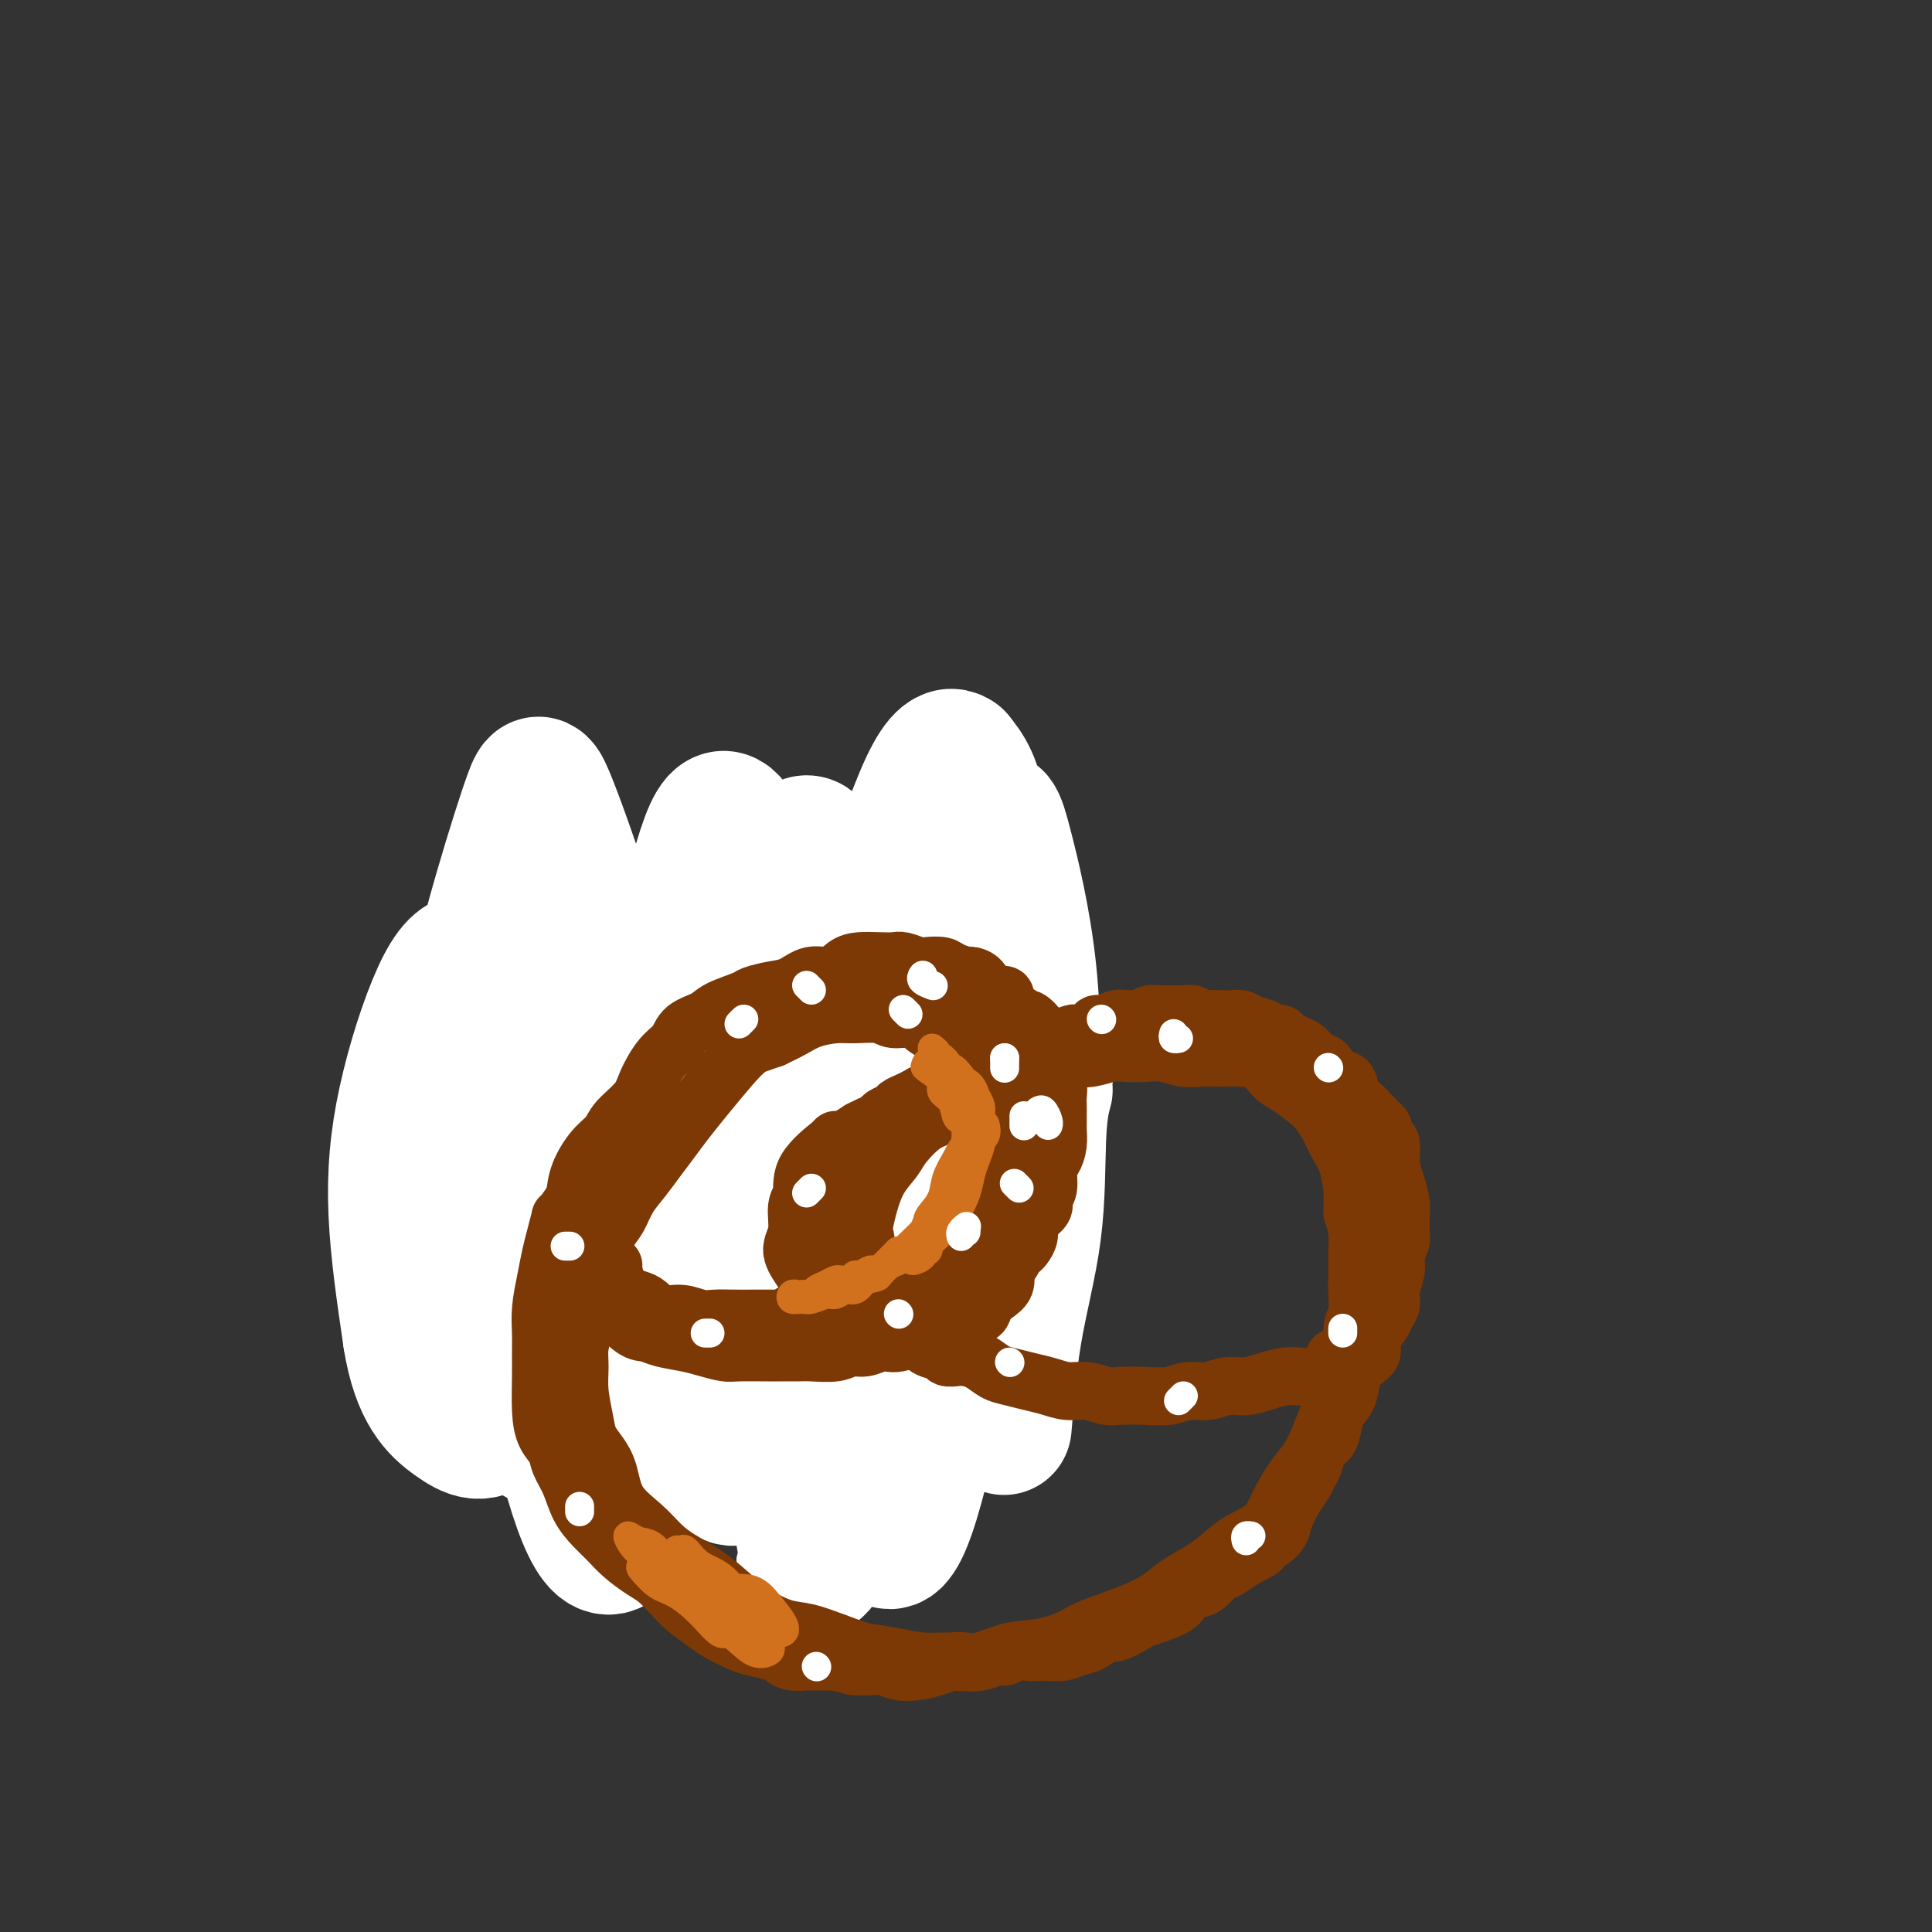 <svg viewBox='0 0 400 400' version='1.1' xmlns='http://www.w3.org/2000/svg' xmlns:xlink='http://www.w3.org/1999/xlink'><rect x="0" y="0" width="400" height="400" fill="#333333" stroke="none"/><g fill='none' stroke='#7C3805' stroke-width='6' stroke-linecap='round' stroke-linejoin='round'><path d='M88,234c-0.162,0.431 -0.323,0.863 0,1c0.323,0.137 1.132,-0.020 2,0c0.868,0.020 1.795,0.218 3,0c1.205,-0.218 2.689,-0.853 4,-1c1.311,-0.147 2.451,0.194 4,0c1.549,-0.194 3.509,-0.925 5,-1c1.491,-0.075 2.512,0.504 4,0c1.488,-0.504 3.442,-2.090 5,-3c1.558,-0.910 2.721,-1.142 4,-2c1.279,-0.858 2.675,-2.342 4,-4c1.325,-1.658 2.578,-3.489 4,-5c1.422,-1.511 3.011,-2.703 4,-4c0.989,-1.297 1.376,-2.698 2,-4c0.624,-1.302 1.486,-2.505 2,-4c0.514,-1.495 0.682,-3.283 1,-5c0.318,-1.717 0.787,-3.362 1,-5c0.213,-1.638 0.170,-3.268 0,-4c-0.170,-0.732 -0.468,-0.567 -1,-1c-0.532,-0.433 -1.297,-1.465 -2,-2c-0.703,-0.535 -1.343,-0.574 -2,-1c-0.657,-0.426 -1.330,-1.239 -2,-2c-0.670,-0.761 -1.336,-1.471 -2,-2c-0.664,-0.529 -1.325,-0.878 -2,-1c-0.675,-0.122 -1.365,-0.019 -2,0c-0.635,0.019 -1.217,-0.048 -2,0c-0.783,0.048 -1.768,0.209 -2,0c-0.232,-0.209 0.289,-0.788 0,-1c-0.289,-0.212 -1.387,-0.057 -2,0c-0.613,0.057 -0.742,0.015 -1,0c-0.258,-0.015 -0.645,-0.004 -1,0c-0.355,0.004 -0.677,0.002 -1,0'/><path d='M115,183c-1.964,-0.309 -0.372,-0.082 0,0c0.372,0.082 -0.474,0.018 -1,0c-0.526,-0.018 -0.732,0.009 -1,0c-0.268,-0.009 -0.596,-0.055 -1,0c-0.404,0.055 -0.882,0.210 -1,0c-0.118,-0.210 0.123,-0.784 0,-1c-0.123,-0.216 -0.610,-0.073 -1,0c-0.390,0.073 -0.682,0.076 -1,0c-0.318,-0.076 -0.661,-0.232 -1,0c-0.339,0.232 -0.673,0.851 -1,1c-0.327,0.149 -0.646,-0.172 -1,0c-0.354,0.172 -0.742,0.837 -1,1c-0.258,0.163 -0.388,-0.178 -1,0c-0.612,0.178 -1.708,0.874 -2,1c-0.292,0.126 0.220,-0.317 0,0c-0.220,0.317 -1.171,1.393 -2,2c-0.829,0.607 -1.536,0.745 -2,1c-0.464,0.255 -0.684,0.628 -1,1c-0.316,0.372 -0.728,0.742 -1,1c-0.272,0.258 -0.405,0.405 -1,1c-0.595,0.595 -1.651,1.638 -2,2c-0.349,0.362 0.008,0.042 0,0c-0.008,-0.042 -0.380,0.193 -1,1c-0.620,0.807 -1.487,2.187 -2,3c-0.513,0.813 -0.673,1.057 -1,2c-0.327,0.943 -0.819,2.583 -1,3c-0.181,0.417 -0.049,-0.388 0,0c0.049,0.388 0.014,1.968 0,3c-0.014,1.032 -0.007,1.516 0,2'/><path d='M88,207c-0.472,1.905 -0.652,1.669 -1,2c-0.348,0.331 -0.864,1.229 -1,2c-0.136,0.771 0.108,1.417 0,2c-0.108,0.583 -0.569,1.105 -1,2c-0.431,0.895 -0.834,2.164 -1,3c-0.166,0.836 -0.097,1.239 0,2c0.097,0.761 0.222,1.878 0,3c-0.222,1.122 -0.792,2.248 -1,3c-0.208,0.752 -0.056,1.131 0,2c0.056,0.869 0.015,2.227 0,3c-0.015,0.773 -0.004,0.962 0,2c0.004,1.038 0.001,2.925 0,4c-0.001,1.075 0.000,1.337 0,2c-0.000,0.663 -0.001,1.727 0,3c0.001,1.273 0.004,2.754 0,4c-0.004,1.246 -0.016,2.258 0,3c0.016,0.742 0.059,1.216 0,2c-0.059,0.784 -0.219,1.878 0,3c0.219,1.122 0.816,2.271 1,3c0.184,0.729 -0.046,1.038 0,2c0.046,0.962 0.367,2.578 1,4c0.633,1.422 1.577,2.649 2,4c0.423,1.351 0.325,2.826 1,4c0.675,1.174 2.123,2.049 3,3c0.877,0.951 1.182,1.980 2,3c0.818,1.020 2.147,2.030 3,3c0.853,0.970 1.228,1.898 2,3c0.772,1.102 1.939,2.378 3,4c1.061,1.622 2.016,3.591 3,5c0.984,1.409 1.995,2.260 3,3c1.005,0.740 2.002,1.370 3,2'/><path d='M110,297c3.952,5.391 1.331,1.868 1,1c-0.331,-0.868 1.629,0.919 3,2c1.371,1.081 2.152,1.457 3,2c0.848,0.543 1.762,1.255 3,2c1.238,0.745 2.798,1.524 4,2c1.202,0.476 2.045,0.648 3,1c0.955,0.352 2.023,0.883 3,1c0.977,0.117 1.862,-0.179 3,0c1.138,0.179 2.528,0.833 4,1c1.472,0.167 3.027,-0.152 4,0c0.973,0.152 1.366,0.774 2,1c0.634,0.226 1.509,0.057 3,0c1.491,-0.057 3.597,-0.000 5,0c1.403,0.000 2.104,-0.055 3,0c0.896,0.055 1.987,0.222 3,0c1.013,-0.222 1.947,-0.833 3,-1c1.053,-0.167 2.226,0.110 3,0c0.774,-0.110 1.148,-0.608 2,-1c0.852,-0.392 2.182,-0.678 3,-1c0.818,-0.322 1.122,-0.678 2,-1c0.878,-0.322 2.328,-0.608 3,-1c0.672,-0.392 0.565,-0.889 1,-1c0.435,-0.111 1.412,0.163 2,0c0.588,-0.163 0.787,-0.765 1,-1c0.213,-0.235 0.438,-0.103 1,0c0.562,0.103 1.459,0.178 2,0c0.541,-0.178 0.727,-0.607 1,-1c0.273,-0.393 0.634,-0.749 1,-1c0.366,-0.251 0.737,-0.397 1,-1c0.263,-0.603 0.417,-1.662 1,-2c0.583,-0.338 1.595,0.046 2,0c0.405,-0.046 0.202,-0.523 0,-1'/><path d='M186,297c1.277,-1.333 1.470,-1.666 2,-2c0.530,-0.334 1.398,-0.668 2,-1c0.602,-0.332 0.939,-0.663 1,-1c0.061,-0.337 -0.153,-0.681 0,-1c0.153,-0.319 0.675,-0.613 1,-1c0.325,-0.387 0.454,-0.868 1,-1c0.546,-0.132 1.509,0.085 2,0c0.491,-0.085 0.510,-0.471 1,-1c0.490,-0.529 1.451,-1.202 2,-2c0.549,-0.798 0.686,-1.720 1,-2c0.314,-0.280 0.804,0.081 1,0c0.196,-0.081 0.099,-0.606 0,-1c-0.099,-0.394 -0.199,-0.659 0,-1c0.199,-0.341 0.697,-0.759 1,-1c0.303,-0.241 0.410,-0.306 1,-1c0.590,-0.694 1.663,-2.019 2,-3c0.337,-0.981 -0.064,-1.619 0,-2c0.064,-0.381 0.591,-0.504 1,-1c0.409,-0.496 0.701,-1.365 1,-2c0.299,-0.635 0.605,-1.036 1,-2c0.395,-0.964 0.879,-2.492 1,-4c0.121,-1.508 -0.121,-2.998 0,-4c0.121,-1.002 0.606,-1.516 1,-2c0.394,-0.484 0.698,-0.937 1,-2c0.302,-1.063 0.603,-2.735 1,-4c0.397,-1.265 0.891,-2.124 1,-3c0.109,-0.876 -0.167,-1.768 0,-3c0.167,-1.232 0.777,-2.805 1,-4c0.223,-1.195 0.060,-2.014 0,-3c-0.060,-0.986 -0.017,-2.139 0,-3c0.017,-0.861 0.009,-1.431 0,-2'/><path d='M213,237c1.392,-6.717 0.373,-3.010 0,-2c-0.373,1.010 -0.100,-0.677 0,-2c0.100,-1.323 0.028,-2.282 0,-3c-0.028,-0.718 -0.011,-1.195 0,-2c0.011,-0.805 0.017,-1.940 0,-3c-0.017,-1.060 -0.056,-2.046 0,-3c0.056,-0.954 0.207,-1.876 0,-3c-0.207,-1.124 -0.773,-2.451 -1,-3c-0.227,-0.549 -0.114,-0.321 0,-1c0.114,-0.679 0.228,-2.265 0,-3c-0.228,-0.735 -0.797,-0.620 -1,-1c-0.203,-0.380 -0.039,-1.257 0,-2c0.039,-0.743 -0.046,-1.354 0,-2c0.046,-0.646 0.224,-1.326 0,-2c-0.224,-0.674 -0.849,-1.340 -1,-2c-0.151,-0.660 0.172,-1.314 0,-2c-0.172,-0.686 -0.837,-1.405 -1,-2c-0.163,-0.595 0.178,-1.068 0,-2c-0.178,-0.932 -0.873,-2.325 -1,-3c-0.127,-0.675 0.314,-0.631 0,-1c-0.314,-0.369 -1.383,-1.149 -2,-2c-0.617,-0.851 -0.780,-1.772 -1,-2c-0.220,-0.228 -0.495,0.237 -1,0c-0.505,-0.237 -1.239,-1.177 -2,-2c-0.761,-0.823 -1.550,-1.530 -2,-2c-0.450,-0.470 -0.563,-0.703 -1,-1c-0.437,-0.297 -1.200,-0.657 -2,-1c-0.800,-0.343 -1.637,-0.669 -2,-1c-0.363,-0.331 -0.252,-0.666 -1,-1c-0.748,-0.334 -2.357,-0.667 -3,-1c-0.643,-0.333 -0.322,-0.667 0,-1'/><path d='M191,179c-2.971,-2.498 -1.898,-1.244 -2,-1c-0.102,0.244 -1.378,-0.522 -2,-1c-0.622,-0.478 -0.589,-0.668 -1,-1c-0.411,-0.332 -1.264,-0.807 -2,-1c-0.736,-0.193 -1.355,-0.105 -2,0c-0.645,0.105 -1.317,0.228 -2,0c-0.683,-0.228 -1.376,-0.808 -2,-1c-0.624,-0.192 -1.179,0.004 -2,0c-0.821,-0.004 -1.910,-0.208 -3,0c-1.090,0.208 -2.183,0.829 -3,1c-0.817,0.171 -1.359,-0.109 -2,0c-0.641,0.109 -1.382,0.607 -2,1c-0.618,0.393 -1.114,0.683 -2,1c-0.886,0.317 -2.163,0.662 -3,1c-0.837,0.338 -1.234,0.668 -2,1c-0.766,0.332 -1.900,0.667 -3,1c-1.100,0.333 -2.167,0.666 -3,1c-0.833,0.334 -1.431,0.671 -2,1c-0.569,0.329 -1.110,0.652 -2,1c-0.890,0.348 -2.129,0.722 -3,1c-0.871,0.278 -1.374,0.459 -2,1c-0.626,0.541 -1.376,1.440 -2,2c-0.624,0.560 -1.122,0.779 -2,1c-0.878,0.221 -2.137,0.444 -3,1c-0.863,0.556 -1.329,1.447 -2,2c-0.671,0.553 -1.545,0.770 -2,1c-0.455,0.230 -0.489,0.473 -1,1c-0.511,0.527 -1.498,1.337 -2,2c-0.502,0.663 -0.520,1.178 -1,2c-0.480,0.822 -1.423,1.949 -2,3c-0.577,1.051 -0.789,2.025 -1,3'/></g>
<g fill='none' stroke='#FFFFFF' stroke-width='6' stroke-linecap='round' stroke-linejoin='round'><path d='M193,237c-0.426,-1.309 -0.851,-2.619 -7,10c-6.149,12.619 -18.020,39.165 -23,52c-4.980,12.835 -3.069,11.957 -3,13c0.069,1.043 -1.702,4.006 -3,7c-1.298,2.994 -2.121,6.017 -1,2c1.121,-4.017 4.188,-15.076 8,-27c3.812,-11.924 8.371,-24.715 13,-37c4.629,-12.285 9.329,-24.065 13,-32c3.671,-7.935 6.315,-12.024 8,-14c1.685,-1.976 2.413,-1.838 1,2c-1.413,3.838 -4.967,11.374 -8,21c-3.033,9.626 -5.545,21.340 -9,33c-3.455,11.660 -7.854,23.266 -11,33c-3.146,9.734 -5.041,17.595 -6,22c-0.959,4.405 -0.982,5.355 1,0c1.982,-5.355 5.969,-17.014 10,-30c4.031,-12.986 8.105,-27.299 13,-42c4.895,-14.701 10.611,-29.791 15,-39c4.389,-9.209 7.452,-12.536 9,-13c1.548,-0.464 1.580,1.934 0,8c-1.580,6.066 -4.774,15.801 -8,26c-3.226,10.199 -6.484,20.861 -9,34c-2.516,13.139 -4.290,28.754 -5,35c-0.710,6.246 -0.355,3.123 0,0'/></g>
<g fill='none' stroke='#FFFFFF' stroke-width='28' stroke-linecap='round' stroke-linejoin='round'><path d='M217,219c0.550,-1.719 1.100,-3.437 0,1c-1.100,4.437 -3.851,15.031 -5,21c-1.149,5.969 -0.696,7.314 -1,13c-0.304,5.686 -1.363,15.715 -2,23c-0.637,7.285 -0.851,11.827 -1,15c-0.149,3.173 -0.233,4.977 0,2c0.233,-2.977 0.783,-10.734 2,-18c1.217,-7.266 3.101,-14.039 4,-21c0.899,-6.961 0.814,-14.110 1,-19c0.186,-4.890 0.642,-7.522 1,-9c0.358,-1.478 0.618,-1.803 0,-1c-0.618,0.803 -2.114,2.735 -3,7c-0.886,4.265 -1.162,10.863 -2,18c-0.838,7.137 -2.239,14.812 -3,21c-0.761,6.188 -0.883,10.891 -1,14c-0.117,3.109 -0.230,4.626 0,1c0.230,-3.626 0.803,-12.395 2,-22c1.197,-9.605 3.019,-20.046 4,-31c0.981,-10.954 1.122,-22.420 0,-33c-1.122,-10.580 -3.505,-20.276 -5,-26c-1.495,-5.724 -2.100,-7.478 -4,-4c-1.900,3.478 -5.093,12.188 -8,22c-2.907,9.812 -5.526,20.725 -8,33c-2.474,12.275 -4.803,25.911 -6,39c-1.197,13.089 -1.261,25.632 -1,35c0.261,9.368 0.848,15.561 2,18c1.152,2.439 2.869,1.124 5,-5c2.131,-6.124 4.676,-17.055 7,-29c2.324,-11.945 4.427,-24.903 6,-38c1.573,-13.097 2.616,-26.334 3,-40c0.384,-13.666 0.110,-27.762 -1,-36c-1.110,-8.238 -3.055,-10.619 -5,-13'/><path d='M198,157c-1.904,-1.480 -4.165,1.320 -7,8c-2.835,6.680 -6.243,17.241 -10,28c-3.757,10.759 -7.861,21.718 -11,35c-3.139,13.282 -5.313,28.888 -6,43c-0.687,14.112 0.114,26.730 1,36c0.886,9.270 1.859,15.191 3,17c1.141,1.809 2.452,-0.494 4,-8c1.548,-7.506 3.333,-20.216 5,-32c1.667,-11.784 3.215,-22.642 4,-35c0.785,-12.358 0.805,-26.215 -1,-38c-1.805,-11.785 -5.437,-21.499 -8,-28c-2.563,-6.501 -4.059,-9.788 -6,-8c-1.941,1.788 -4.327,8.652 -7,17c-2.673,8.348 -5.633,18.182 -8,29c-2.367,10.818 -4.143,22.621 -5,35c-0.857,12.379 -0.797,25.333 0,34c0.797,8.667 2.331,13.047 4,15c1.669,1.953 3.473,1.478 5,-4c1.527,-5.478 2.777,-15.961 4,-27c1.223,-11.039 2.420,-22.635 3,-34c0.580,-11.365 0.544,-22.501 -1,-34c-1.544,-11.499 -4.595,-23.362 -7,-30c-2.405,-6.638 -4.164,-8.049 -6,-5c-1.836,3.049 -3.748,10.560 -6,19c-2.252,8.440 -4.844,17.809 -7,29c-2.156,11.191 -3.878,24.202 -5,36c-1.122,11.798 -1.646,22.382 -1,31c0.646,8.618 2.462,15.269 4,19c1.538,3.731 2.799,4.543 4,1c1.201,-3.543 2.343,-11.441 3,-20c0.657,-8.559 0.828,-17.780 1,-27'/><path d='M141,259c0.147,-11.703 -1.487,-17.460 -4,-25c-2.513,-7.540 -5.906,-16.863 -9,-23c-3.094,-6.137 -5.888,-9.088 -8,-10c-2.112,-0.912 -3.543,0.217 -5,5c-1.457,4.783 -2.939,13.221 -4,22c-1.061,8.779 -1.699,17.899 -1,29c0.699,11.101 2.737,24.183 5,35c2.263,10.817 4.752,19.371 7,24c2.248,4.629 4.256,5.334 6,3c1.744,-2.334 3.225,-7.708 4,-16c0.775,-8.292 0.846,-19.503 1,-31c0.154,-11.497 0.392,-23.280 -1,-36c-1.392,-12.720 -4.413,-26.376 -8,-39c-3.587,-12.624 -7.739,-24.217 -10,-30c-2.261,-5.783 -2.632,-5.756 -4,-2c-1.368,3.756 -3.735,11.240 -6,19c-2.265,7.760 -4.430,15.794 -6,25c-1.570,9.206 -2.546,19.582 -3,29c-0.454,9.418 -0.388,17.877 1,26c1.388,8.123 4.096,15.910 7,22c2.904,6.090 6.004,10.484 9,12c2.996,1.516 5.890,0.153 8,-4c2.110,-4.153 3.438,-11.096 4,-18c0.562,-6.904 0.359,-13.771 0,-21c-0.359,-7.229 -0.873,-14.822 -4,-23c-3.127,-8.178 -8.868,-16.943 -13,-23c-4.132,-6.057 -6.654,-9.408 -9,-10c-2.346,-0.592 -4.515,1.573 -7,7c-2.485,5.427 -5.284,14.115 -7,22c-1.716,7.885 -2.347,14.967 -2,23c0.347,8.033 1.674,17.016 3,26'/><path d='M85,277c1.766,11.176 5.682,14.617 9,17c3.318,2.383 6.038,3.708 9,0c2.962,-3.708 6.167,-12.450 8,-21c1.833,-8.550 2.295,-16.907 2,-24c-0.295,-7.093 -1.347,-12.922 -4,-17c-2.653,-4.078 -6.907,-6.406 -9,-7c-2.093,-0.594 -2.027,0.544 -2,1c0.027,0.456 0.013,0.228 0,0'/></g>
<g fill='none' stroke='#7C3805' stroke-width='12' stroke-linecap='round' stroke-linejoin='round'><path d='M164,272c0.000,0.000 0.000,0.000 0,0c0.000,0.000 0.000,0.000 0,0'/><path d='M164,272c-0.046,-0.116 -0.092,-0.231 0,0c0.092,0.231 0.323,0.809 1,1c0.677,0.191 1.800,-0.005 3,0c1.200,0.005 2.479,0.212 4,0c1.521,-0.212 3.286,-0.844 5,-1c1.714,-0.156 3.377,0.163 5,0c1.623,-0.163 3.207,-0.809 5,-2c1.793,-1.191 3.794,-2.927 5,-4c1.206,-1.073 1.618,-1.483 3,-3c1.382,-1.517 3.733,-4.140 5,-6c1.267,-1.860 1.449,-2.955 2,-4c0.551,-1.045 1.469,-2.039 2,-4c0.531,-1.961 0.673,-4.887 1,-7c0.327,-2.113 0.838,-3.412 1,-5c0.162,-1.588 -0.025,-3.465 0,-5c0.025,-1.535 0.262,-2.729 0,-4c-0.262,-1.271 -1.022,-2.619 -2,-4c-0.978,-1.381 -2.175,-2.795 -3,-4c-0.825,-1.205 -1.278,-2.203 -2,-3c-0.722,-0.797 -1.713,-1.394 -3,-2c-1.287,-0.606 -2.868,-1.220 -4,-2c-1.132,-0.780 -1.813,-1.726 -3,-2c-1.187,-0.274 -2.880,0.125 -4,0c-1.120,-0.125 -1.667,-0.774 -3,-1c-1.333,-0.226 -3.451,-0.030 -5,0c-1.549,0.030 -2.529,-0.105 -4,0c-1.471,0.105 -3.435,0.451 -5,1c-1.565,0.549 -2.733,1.300 -4,2c-1.267,0.700 -2.634,1.350 -4,2'/><path d='M160,215c-2.967,1.063 -3.886,1.221 -5,2c-1.114,0.779 -2.423,2.178 -4,4c-1.577,1.822 -3.422,4.066 -5,6c-1.578,1.934 -2.888,3.559 -4,5c-1.112,1.441 -2.027,2.697 -3,4c-0.973,1.303 -2.004,2.654 -3,4c-0.996,1.346 -1.958,2.686 -3,4c-1.042,1.314 -2.163,2.601 -3,4c-0.837,1.399 -1.390,2.908 -2,4c-0.610,1.092 -1.276,1.765 -2,3c-0.724,1.235 -1.504,3.033 -2,5c-0.496,1.967 -0.707,4.104 -1,6c-0.293,1.896 -0.668,3.551 -1,5c-0.332,1.449 -0.622,2.691 -1,4c-0.378,1.309 -0.845,2.685 -1,4c-0.155,1.315 0.003,2.567 0,4c-0.003,1.433 -0.166,3.045 0,5c0.166,1.955 0.661,4.251 1,6c0.339,1.749 0.523,2.950 1,4c0.477,1.050 1.246,1.951 2,3c0.754,1.049 1.491,2.248 2,4c0.509,1.752 0.788,4.057 2,6c1.212,1.943 3.355,3.523 5,5c1.645,1.477 2.790,2.849 4,4c1.210,1.151 2.483,2.081 4,3c1.517,0.919 3.278,1.828 5,3c1.722,1.172 3.403,2.607 5,4c1.597,1.393 3.108,2.745 5,4c1.892,1.255 4.163,2.415 6,3c1.837,0.585 3.239,0.596 5,1c1.761,0.404 3.880,1.202 6,2'/><path d='M173,340c3.702,1.337 4.456,1.681 6,2c1.544,0.319 3.877,0.614 6,1c2.123,0.386 4.036,0.861 6,1c1.964,0.139 3.979,-0.060 6,0c2.021,0.060 4.049,0.379 6,0c1.951,-0.379 3.826,-1.455 6,-2c2.174,-0.545 4.647,-0.557 7,-1c2.353,-0.443 4.585,-1.315 6,-2c1.415,-0.685 2.013,-1.184 4,-2c1.987,-0.816 5.364,-1.951 8,-3c2.636,-1.049 4.531,-2.014 6,-3c1.469,-0.986 2.511,-1.995 4,-3c1.489,-1.005 3.423,-2.007 5,-3c1.577,-0.993 2.795,-1.977 4,-3c1.205,-1.023 2.395,-2.086 4,-3c1.605,-0.914 3.623,-1.678 5,-3c1.377,-1.322 2.112,-3.202 3,-5c0.888,-1.798 1.930,-3.515 3,-5c1.070,-1.485 2.169,-2.736 3,-4c0.831,-1.264 1.393,-2.539 2,-4c0.607,-1.461 1.258,-3.108 2,-5c0.742,-1.892 1.576,-4.028 2,-6c0.424,-1.972 0.439,-3.779 1,-5c0.561,-1.221 1.667,-1.856 2,-3c0.333,-1.144 -0.107,-2.798 0,-4c0.107,-1.202 0.761,-1.952 1,-3c0.239,-1.048 0.061,-2.394 0,-4c-0.061,-1.606 -0.006,-3.472 0,-5c0.006,-1.528 -0.037,-2.719 0,-4c0.037,-1.281 0.153,-2.652 0,-4c-0.153,-1.348 -0.577,-2.674 -1,-4'/><path d='M280,251c0.035,-5.211 0.122,-4.240 0,-5c-0.122,-0.760 -0.454,-3.252 -1,-5c-0.546,-1.748 -1.308,-2.751 -2,-4c-0.692,-1.249 -1.315,-2.742 -2,-4c-0.685,-1.258 -1.431,-2.281 -2,-3c-0.569,-0.719 -0.959,-1.135 -2,-2c-1.041,-0.865 -2.732,-2.179 -4,-3c-1.268,-0.821 -2.113,-1.148 -3,-2c-0.887,-0.852 -1.815,-2.227 -3,-3c-1.185,-0.773 -2.627,-0.943 -4,-1c-1.373,-0.057 -2.677,-0.001 -4,0c-1.323,0.001 -2.665,-0.052 -4,0c-1.335,0.052 -2.663,0.209 -4,0c-1.337,-0.209 -2.682,-0.784 -4,-1c-1.318,-0.216 -2.609,-0.071 -4,0c-1.391,0.071 -2.882,0.070 -4,0c-1.118,-0.070 -1.862,-0.209 -3,0c-1.138,0.209 -2.671,0.766 -4,1c-1.329,0.234 -2.456,0.145 -4,0c-1.544,-0.145 -3.507,-0.346 -5,0c-1.493,0.346 -2.517,1.237 -4,2c-1.483,0.763 -3.424,1.396 -5,2c-1.576,0.604 -2.786,1.180 -4,2c-1.214,0.820 -2.432,1.885 -4,3c-1.568,1.115 -3.487,2.282 -5,3c-1.513,0.718 -2.618,0.989 -4,2c-1.382,1.011 -3.039,2.763 -4,4c-0.961,1.237 -1.227,1.961 -2,3c-0.773,1.039 -2.054,2.395 -3,4c-0.946,1.605 -1.556,3.459 -2,5c-0.444,1.541 -0.722,2.771 -1,4'/><path d='M179,253c-1.846,3.642 -0.460,2.747 0,3c0.460,0.253 -0.006,1.656 0,3c0.006,1.344 0.484,2.630 1,4c0.516,1.370 1.072,2.823 2,4c0.928,1.177 2.229,2.077 3,3c0.771,0.923 1.010,1.869 2,3c0.990,1.131 2.729,2.449 4,3c1.271,0.551 2.073,0.337 3,1c0.927,0.663 1.980,2.205 3,3c1.020,0.795 2.008,0.843 3,1c0.992,0.157 1.987,0.423 3,1c1.013,0.577 2.045,1.465 3,2c0.955,0.535 1.833,0.717 3,1c1.167,0.283 2.623,0.668 4,1c1.377,0.332 2.674,0.611 4,1c1.326,0.389 2.682,0.889 4,1c1.318,0.111 2.600,-0.165 4,0c1.400,0.165 2.919,0.772 4,1c1.081,0.228 1.723,0.076 3,0c1.277,-0.076 3.187,-0.077 5,0c1.813,0.077 3.527,0.232 5,0c1.473,-0.232 2.704,-0.849 4,-1c1.296,-0.151 2.657,0.166 4,0c1.343,-0.166 2.666,-0.815 4,-1c1.334,-0.185 2.677,0.095 4,0c1.323,-0.095 2.624,-0.563 4,-1c1.376,-0.437 2.827,-0.841 4,-1c1.173,-0.159 2.067,-0.074 3,0c0.933,0.074 1.905,0.135 3,0c1.095,-0.135 2.313,-0.467 3,-1c0.687,-0.533 0.844,-1.266 1,-2'/><path d='M276,282c5.511,-1.311 2.289,-1.089 1,-1c-1.289,0.089 -0.644,0.044 0,0'/><path d='M203,243c0.096,-0.782 0.193,-1.564 -1,1c-1.193,2.564 -3.674,8.472 -5,11c-1.326,2.528 -1.495,1.674 -2,2c-0.505,0.326 -1.345,1.831 -2,3c-0.655,1.169 -1.123,2.000 -2,3c-0.877,1.000 -2.162,2.167 -3,3c-0.838,0.833 -1.228,1.333 -2,2c-0.772,0.667 -1.925,1.503 -3,2c-1.075,0.497 -2.072,0.655 -3,1c-0.928,0.345 -1.785,0.877 -3,1c-1.215,0.123 -2.786,-0.163 -4,0c-1.214,0.163 -2.072,0.776 -3,1c-0.928,0.224 -1.928,0.060 -3,0c-1.072,-0.060 -2.218,-0.016 -3,0c-0.782,0.016 -1.199,0.004 -2,0c-0.801,-0.004 -1.984,0.000 -3,0c-1.016,-0.000 -1.863,-0.004 -3,0c-1.137,0.004 -2.562,0.017 -4,0c-1.438,-0.017 -2.889,-0.064 -4,0c-1.111,0.064 -1.882,0.239 -3,0c-1.118,-0.239 -2.583,-0.891 -4,-1c-1.417,-0.109 -2.785,0.325 -4,0c-1.215,-0.325 -2.277,-1.407 -3,-2c-0.723,-0.593 -1.108,-0.695 -2,-1c-0.892,-0.305 -2.292,-0.814 -3,-1c-0.708,-0.186 -0.726,-0.050 -1,-1c-0.274,-0.950 -0.805,-2.987 -1,-4c-0.195,-1.013 -0.056,-1.004 0,-1c0.056,0.004 0.028,0.002 0,0'/><path d='M126,270c1.831,2.024 3.661,4.048 5,5c1.339,0.952 2.186,0.833 3,1c0.814,0.167 1.593,0.619 3,1c1.407,0.381 3.441,0.691 5,1c1.559,0.309 2.643,0.619 4,1c1.357,0.381 2.986,0.834 4,1c1.014,0.166 1.413,0.044 3,0c1.587,-0.044 4.361,-0.011 6,0c1.639,0.011 2.143,-0.001 3,0c0.857,0.001 2.067,0.015 3,0c0.933,-0.015 1.591,-0.060 3,0c1.409,0.060 3.571,0.226 5,0c1.429,-0.226 2.125,-0.844 3,-1c0.875,-0.156 1.929,0.152 3,0c1.071,-0.152 2.160,-0.762 3,-1c0.840,-0.238 1.432,-0.102 2,0c0.568,0.102 1.111,0.172 2,0c0.889,-0.172 2.125,-0.585 3,-1c0.875,-0.415 1.390,-0.832 2,-1c0.610,-0.168 1.315,-0.086 2,0c0.685,0.086 1.348,0.177 2,0c0.652,-0.177 1.292,-0.620 2,-1c0.708,-0.380 1.484,-0.696 2,-1c0.516,-0.304 0.771,-0.595 1,-1c0.229,-0.405 0.433,-0.923 1,-1c0.567,-0.077 1.497,0.286 2,0c0.503,-0.286 0.578,-1.221 1,-2c0.422,-0.779 1.191,-1.402 2,-2c0.809,-0.598 1.660,-1.171 2,-2c0.340,-0.829 0.170,-1.915 0,-3'/><path d='M208,263c2.106,-2.485 1.870,-2.696 2,-3c0.130,-0.304 0.625,-0.700 1,-1c0.375,-0.300 0.630,-0.503 1,-1c0.370,-0.497 0.854,-1.288 1,-2c0.146,-0.712 -0.048,-1.343 0,-2c0.048,-0.657 0.338,-1.338 1,-2c0.662,-0.662 1.697,-1.303 2,-2c0.303,-0.697 -0.125,-1.449 0,-2c0.125,-0.551 0.804,-0.901 1,-2c0.196,-1.099 -0.091,-2.948 0,-4c0.091,-1.052 0.560,-1.307 1,-2c0.440,-0.693 0.850,-1.824 1,-3c0.150,-1.176 0.040,-2.397 0,-3c-0.040,-0.603 -0.010,-0.587 0,-1c0.010,-0.413 -0.001,-1.255 0,-2c0.001,-0.745 0.016,-1.394 0,-2c-0.016,-0.606 -0.061,-1.169 0,-2c0.061,-0.831 0.227,-1.928 0,-3c-0.227,-1.072 -0.849,-2.118 -1,-3c-0.151,-0.882 0.168,-1.601 0,-2c-0.168,-0.399 -0.822,-0.479 -1,-1c-0.178,-0.521 0.121,-1.484 0,-2c-0.121,-0.516 -0.661,-0.586 -1,-1c-0.339,-0.414 -0.475,-1.171 -1,-2c-0.525,-0.829 -1.437,-1.731 -2,-2c-0.563,-0.269 -0.776,0.096 -1,0c-0.224,-0.096 -0.458,-0.653 -1,-1c-0.542,-0.347 -1.393,-0.485 -2,-1c-0.607,-0.515 -0.971,-1.408 -1,-2c-0.029,-0.592 0.277,-0.883 0,-1c-0.277,-0.117 -1.139,-0.058 -2,0'/><path d='M206,206c-1.971,-1.515 -1.897,-0.801 -2,-1c-0.103,-0.199 -0.383,-1.311 -1,-2c-0.617,-0.689 -1.573,-0.955 -2,-1c-0.427,-0.045 -0.326,0.133 -1,0c-0.674,-0.133 -2.124,-0.575 -3,-1c-0.876,-0.425 -1.179,-0.832 -2,-1c-0.821,-0.168 -2.161,-0.098 -3,0c-0.839,0.098 -1.176,0.222 -2,0c-0.824,-0.222 -2.135,-0.790 -3,-1c-0.865,-0.210 -1.284,-0.062 -2,0c-0.716,0.062 -1.731,0.039 -3,0c-1.269,-0.039 -2.793,-0.095 -4,0c-1.207,0.095 -2.096,0.340 -3,1c-0.904,0.660 -1.822,1.735 -3,2c-1.178,0.265 -2.616,-0.281 -4,0c-1.384,0.281 -2.713,1.388 -4,2c-1.287,0.612 -2.531,0.731 -4,1c-1.469,0.269 -3.164,0.690 -4,1c-0.836,0.310 -0.814,0.509 -2,1c-1.186,0.491 -3.580,1.273 -5,2c-1.420,0.727 -1.865,1.398 -3,2c-1.135,0.602 -2.959,1.136 -4,2c-1.041,0.864 -1.298,2.058 -2,3c-0.702,0.942 -1.850,1.631 -3,3c-1.150,1.369 -2.303,3.418 -3,5c-0.697,1.582 -0.940,2.698 -2,4c-1.060,1.302 -2.939,2.791 -4,4c-1.061,1.209 -1.305,2.139 -2,3c-0.695,0.861 -1.841,1.655 -3,3c-1.159,1.345 -2.331,3.241 -3,5c-0.669,1.759 -0.834,3.379 -1,5'/><path d='M119,248c-3.416,5.199 -2.958,3.695 -3,4c-0.042,0.305 -0.586,2.419 -1,4c-0.414,1.581 -0.700,2.628 -1,4c-0.300,1.372 -0.616,3.071 -1,5c-0.384,1.929 -0.835,4.090 -1,6c-0.165,1.910 -0.042,3.568 0,5c0.042,1.432 0.004,2.638 0,4c-0.004,1.362 0.025,2.881 0,5c-0.025,2.119 -0.106,4.838 0,7c0.106,2.162 0.398,3.768 1,5c0.602,1.232 1.515,2.090 2,3c0.485,0.910 0.542,1.871 1,3c0.458,1.129 1.318,2.427 2,4c0.682,1.573 1.187,3.423 2,5c0.813,1.577 1.936,2.883 3,4c1.064,1.117 2.070,2.046 3,3c0.930,0.954 1.784,1.935 3,3c1.216,1.065 2.794,2.214 4,3c1.206,0.786 2.040,1.207 3,2c0.960,0.793 2.046,1.956 3,3c0.954,1.044 1.776,1.967 3,3c1.224,1.033 2.849,2.175 4,3c1.151,0.825 1.828,1.334 3,2c1.172,0.666 2.841,1.489 4,2c1.159,0.511 1.809,0.711 3,1c1.191,0.289 2.922,0.666 4,1c1.078,0.334 1.501,0.625 2,1c0.499,0.375 1.072,0.832 2,1c0.928,0.168 2.211,0.045 3,0c0.789,-0.045 1.082,-0.013 2,0c0.918,0.013 2.459,0.006 4,0'/><path d='M173,344c4.476,1.151 3.666,1.027 4,1c0.334,-0.027 1.811,0.043 3,0c1.189,-0.043 2.089,-0.197 3,0c0.911,0.197 1.833,0.746 3,1c1.167,0.254 2.581,0.213 4,0c1.419,-0.213 2.845,-0.597 4,-1c1.155,-0.403 2.039,-0.825 3,-1c0.961,-0.175 2.000,-0.103 3,0c1.000,0.103 1.962,0.238 3,0c1.038,-0.238 2.151,-0.848 3,-1c0.849,-0.152 1.434,0.155 2,0c0.566,-0.155 1.113,-0.773 2,-1c0.887,-0.227 2.113,-0.064 3,0c0.887,0.064 1.433,0.030 2,0c0.567,-0.030 1.153,-0.054 2,0c0.847,0.054 1.954,0.188 3,0c1.046,-0.188 2.031,-0.698 3,-1c0.969,-0.302 1.922,-0.396 3,-1c1.078,-0.604 2.282,-1.719 3,-2c0.718,-0.281 0.949,0.273 2,0c1.051,-0.273 2.920,-1.372 4,-2c1.080,-0.628 1.371,-0.784 2,-1c0.629,-0.216 1.596,-0.490 3,-1c1.404,-0.510 3.244,-1.254 4,-2c0.756,-0.746 0.428,-1.495 1,-2c0.572,-0.505 2.043,-0.768 3,-1c0.957,-0.232 1.401,-0.433 2,-1c0.599,-0.567 1.354,-1.499 2,-2c0.646,-0.501 1.185,-0.572 2,-1c0.815,-0.428 1.908,-1.214 3,-2'/><path d='M257,323c6.367,-3.342 3.785,-2.196 3,-2c-0.785,0.196 0.226,-0.559 1,-1c0.774,-0.441 1.310,-0.569 2,-1c0.690,-0.431 1.533,-1.165 2,-2c0.467,-0.835 0.559,-1.770 1,-3c0.441,-1.230 1.230,-2.756 2,-4c0.770,-1.244 1.519,-2.205 2,-3c0.481,-0.795 0.692,-1.423 1,-2c0.308,-0.577 0.711,-1.102 1,-2c0.289,-0.898 0.463,-2.168 1,-3c0.537,-0.832 1.439,-1.226 2,-2c0.561,-0.774 0.783,-1.926 1,-3c0.217,-1.074 0.430,-2.069 1,-3c0.570,-0.931 1.496,-1.799 2,-3c0.504,-1.201 0.587,-2.734 1,-4c0.413,-1.266 1.157,-2.265 2,-3c0.843,-0.735 1.785,-1.208 2,-2c0.215,-0.792 -0.297,-1.905 0,-3c0.297,-1.095 1.404,-2.173 2,-3c0.596,-0.827 0.680,-1.403 1,-2c0.320,-0.597 0.874,-1.213 1,-2c0.126,-0.787 -0.176,-1.743 0,-3c0.176,-1.257 0.832,-2.815 1,-4c0.168,-1.185 -0.150,-1.996 0,-3c0.150,-1.004 0.770,-2.200 1,-3c0.230,-0.800 0.072,-1.203 0,-2c-0.072,-0.797 -0.057,-1.989 0,-3c0.057,-1.011 0.156,-1.840 0,-3c-0.156,-1.160 -0.568,-2.651 -1,-4c-0.432,-1.349 -0.886,-2.555 -1,-4c-0.114,-1.445 0.110,-3.127 0,-4c-0.110,-0.873 -0.555,-0.936 -1,-1'/><path d='M287,236c-0.594,-2.596 -0.578,-2.587 -1,-3c-0.422,-0.413 -1.282,-1.247 -2,-2c-0.718,-0.753 -1.296,-1.424 -2,-2c-0.704,-0.576 -1.536,-1.057 -2,-2c-0.464,-0.943 -0.562,-2.347 -1,-3c-0.438,-0.653 -1.217,-0.556 -2,-1c-0.783,-0.444 -1.571,-1.428 -2,-2c-0.429,-0.572 -0.499,-0.731 -1,-1c-0.501,-0.269 -1.434,-0.649 -2,-1c-0.566,-0.351 -0.766,-0.672 -1,-1c-0.234,-0.328 -0.501,-0.661 -1,-1c-0.499,-0.339 -1.231,-0.682 -2,-1c-0.769,-0.318 -1.575,-0.610 -2,-1c-0.425,-0.390 -0.470,-0.879 -1,-1c-0.530,-0.121 -1.545,0.125 -2,0c-0.455,-0.125 -0.349,-0.622 -1,-1c-0.651,-0.378 -2.057,-0.637 -3,-1c-0.943,-0.363 -1.421,-0.830 -2,-1c-0.579,-0.170 -1.258,-0.045 -2,0c-0.742,0.045 -1.546,0.008 -2,0c-0.454,-0.008 -0.560,0.012 -1,0c-0.440,-0.012 -1.216,-0.056 -2,0c-0.784,0.056 -1.575,0.211 -2,0c-0.425,-0.211 -0.484,-0.788 -1,-1c-0.516,-0.212 -1.489,-0.058 -2,0c-0.511,0.058 -0.560,0.019 -1,0c-0.440,-0.019 -1.270,-0.019 -2,0c-0.730,0.019 -1.361,0.057 -2,0c-0.639,-0.057 -1.288,-0.208 -2,0c-0.712,0.208 -1.489,0.774 -2,1c-0.511,0.226 -0.755,0.113 -1,0'/><path d='M235,211c-3.450,0.017 -2.074,0.060 -2,0c0.074,-0.060 -1.154,-0.222 -2,0c-0.846,0.222 -1.310,0.829 -2,1c-0.690,0.171 -1.606,-0.094 -2,0c-0.394,0.094 -0.265,0.547 -1,1c-0.735,0.453 -2.332,0.906 -3,1c-0.668,0.094 -0.406,-0.172 -1,0c-0.594,0.172 -2.046,0.781 -3,1c-0.954,0.219 -1.412,0.048 -2,0c-0.588,-0.048 -1.307,0.028 -2,0c-0.693,-0.028 -1.359,-0.161 -2,0c-0.641,0.161 -1.256,0.617 -2,1c-0.744,0.383 -1.617,0.693 -2,1c-0.383,0.307 -0.277,0.611 -1,1c-0.723,0.389 -2.276,0.864 -3,1c-0.724,0.136 -0.618,-0.066 -1,0c-0.382,0.066 -1.252,0.399 -2,1c-0.748,0.601 -1.373,1.470 -2,2c-0.627,0.530 -1.256,0.719 -2,1c-0.744,0.281 -1.602,0.653 -2,1c-0.398,0.347 -0.334,0.670 -1,1c-0.666,0.330 -2.061,0.666 -3,1c-0.939,0.334 -1.421,0.667 -2,1c-0.579,0.333 -1.253,0.667 -2,1c-0.747,0.333 -1.565,0.667 -2,1c-0.435,0.333 -0.487,0.667 -1,1c-0.513,0.333 -1.488,0.667 -2,1c-0.512,0.333 -0.561,0.667 -1,1c-0.439,0.333 -1.268,0.667 -2,1c-0.732,0.333 -1.366,0.667 -2,1'/><path d='M178,234c-5.239,3.186 -1.837,2.150 -1,2c0.837,-0.150 -0.893,0.587 -2,1c-1.107,0.413 -1.593,0.502 -2,1c-0.407,0.498 -0.735,1.403 -1,2c-0.265,0.597 -0.467,0.884 -1,1c-0.533,0.116 -1.396,0.060 -2,1c-0.604,0.940 -0.950,2.874 -1,4c-0.050,1.126 0.197,1.442 0,2c-0.197,0.558 -0.837,1.357 -1,2c-0.163,0.643 0.152,1.131 0,2c-0.152,0.869 -0.770,2.120 -1,3c-0.230,0.880 -0.073,1.389 0,2c0.073,0.611 0.060,1.322 0,2c-0.060,0.678 -0.168,1.322 0,2c0.168,0.678 0.611,1.390 1,2c0.389,0.610 0.723,1.119 1,2c0.277,0.881 0.497,2.135 1,3c0.503,0.865 1.288,1.341 2,2c0.712,0.659 1.349,1.500 2,2c0.651,0.500 1.315,0.660 2,1c0.685,0.340 1.391,0.860 2,1c0.609,0.140 1.122,-0.102 2,0c0.878,0.102 2.122,0.547 3,1c0.878,0.453 1.389,0.913 2,1c0.611,0.087 1.323,-0.198 2,0c0.677,0.198 1.318,0.880 2,1c0.682,0.120 1.406,-0.322 2,0c0.594,0.322 1.060,1.407 2,2c0.940,0.593 2.355,0.695 3,1c0.645,0.305 0.520,0.813 1,1c0.480,0.187 1.566,0.053 2,0c0.434,-0.053 0.217,-0.027 0,0'/><path d='M206,248c1.064,-2.224 2.127,-4.447 3,-6c0.873,-1.553 1.554,-2.435 2,-3c0.446,-0.565 0.655,-0.811 1,-1c0.345,-0.189 0.825,-0.320 1,-1c0.175,-0.680 0.045,-1.907 0,-3c-0.045,-1.093 -0.004,-2.051 0,-3c0.004,-0.949 -0.029,-1.887 0,-3c0.029,-1.113 0.121,-2.400 0,-4c-0.121,-1.600 -0.455,-3.514 -1,-5c-0.545,-1.486 -1.300,-2.544 -2,-3c-0.700,-0.456 -1.343,-0.311 -2,-1c-0.657,-0.689 -1.326,-2.212 -2,-3c-0.674,-0.788 -1.353,-0.842 -2,-1c-0.647,-0.158 -1.260,-0.421 -2,-1c-0.740,-0.579 -1.605,-1.476 -2,-2c-0.395,-0.524 -0.318,-0.676 -1,-1c-0.682,-0.324 -2.123,-0.819 -3,-1c-0.877,-0.181 -1.191,-0.049 -2,0c-0.809,0.049 -2.112,0.013 -3,0c-0.888,-0.013 -1.362,-0.003 -2,0c-0.638,0.003 -1.441,0.001 -2,0c-0.559,-0.001 -0.874,-0.000 -1,0c-0.126,0.000 -0.063,0.000 0,0'/><path d='M172,237c0.545,-0.430 1.090,-0.860 0,0c-1.090,0.860 -3.814,3.009 -5,5c-1.186,1.991 -0.833,3.825 -1,5c-0.167,1.175 -0.853,1.691 -1,3c-0.147,1.309 0.245,3.409 0,5c-0.245,1.591 -1.126,2.672 -1,4c0.126,1.328 1.261,2.902 2,4c0.739,1.098 1.084,1.719 2,3c0.916,1.281 2.405,3.223 3,4c0.595,0.777 0.298,0.388 0,0'/><path d='M173,236c-2.009,2.496 -4.018,4.993 -5,7c-0.982,2.007 -0.937,3.525 -1,5c-0.063,1.475 -0.235,2.908 0,4c0.235,1.092 0.876,1.844 1,3c0.124,1.156 -0.268,2.717 0,4c0.268,1.283 1.196,2.289 2,3c0.804,0.711 1.484,1.127 2,2c0.516,0.873 0.868,2.203 1,3c0.132,0.797 0.043,1.063 0,1c-0.043,-0.063 -0.040,-0.454 0,-1c0.040,-0.546 0.116,-1.247 0,-2c-0.116,-0.753 -0.423,-1.558 -1,-2c-0.577,-0.442 -1.424,-0.523 -2,-1c-0.576,-0.477 -0.880,-1.352 -1,-2c-0.120,-0.648 -0.057,-1.069 0,-2c0.057,-0.931 0.109,-2.374 0,-3c-0.109,-0.626 -0.380,-0.437 0,-1c0.380,-0.563 1.412,-1.878 2,-3c0.588,-1.122 0.732,-2.052 1,-3c0.268,-0.948 0.659,-1.914 1,-3c0.341,-1.086 0.630,-2.292 1,-3c0.370,-0.708 0.820,-0.916 1,-1c0.180,-0.084 0.090,-0.042 0,0'/></g>
<g fill='none' stroke='#FFFFFF' stroke-width='6' stroke-linecap='round' stroke-linejoin='round'><path d='M258,319c-0.111,-0.422 -0.222,-0.844 0,-1c0.222,-0.156 0.778,-0.044 1,0c0.222,0.044 0.111,0.022 0,0'/><path d='M278,276c0.000,-0.417 0.000,-0.833 0,-1c0.000,-0.167 0.000,-0.083 0,0'/><path d='M275,221c0.000,0.000 0.100,0.100 0.1,0.1'/><path d='M243,214c-0.111,0.422 -0.222,0.844 0,1c0.222,0.156 0.778,0.044 1,0c0.222,-0.044 0.111,-0.022 0,0'/><path d='M208,219c0.000,0.833 0.000,1.667 0,2c0.000,0.333 0.000,0.167 0,0'/><path d='M168,246c-0.417,0.417 -0.833,0.833 -1,1c-0.167,0.167 -0.083,0.083 0,0'/><path d='M200,254c0.000,-0.113 0.000,-0.226 0,0c0.000,0.226 0.000,0.792 0,1c0.000,0.208 0.000,0.060 0,0c0.000,-0.060 0.000,-0.030 0,0'/><path d='M186,272c0.000,0.000 0.100,0.100 0.1,0.1'/><path d='M146,276c0.417,0.000 0.833,0.000 1,0c0.167,0.000 0.083,0.000 0,0'/><path d='M117,258c0.417,0.000 0.833,0.000 1,0c0.167,0.000 0.083,0.000 0,0'/><path d='M154,211c-0.417,0.417 -0.833,0.833 -1,1c-0.167,0.167 -0.083,0.083 0,0'/><path d='M191,202c0.060,-0.083 0.119,-0.167 0,0c-0.119,0.167 -0.417,0.583 0,1c0.417,0.417 1.548,0.833 2,1c0.452,0.167 0.226,0.083 0,0'/><path d='M188,210c-0.417,-0.417 -0.833,-0.833 -1,-1c-0.167,-0.167 -0.083,-0.083 0,0'/><path d='M167,204c0.417,0.417 0.833,0.833 1,1c0.167,0.167 0.083,0.083 0,0'/><path d='M120,312c0.000,-0.111 0.000,-0.222 0,0c0.000,0.222 0.000,0.778 0,1c0.000,0.222 0.000,0.111 0,0'/><path d='M169,345c0.000,0.000 0.100,0.100 0.1,0.1'/></g>
<g fill='none' stroke='#D2711D' stroke-width='6' stroke-linecap='round' stroke-linejoin='round'><path d='M141,329c0.155,-0.262 0.309,-0.524 1,0c0.691,0.524 1.918,1.835 3,3c1.082,1.165 2.019,2.184 3,3c0.981,0.816 2.005,1.430 3,2c0.995,0.570 1.961,1.095 2,1c0.039,-0.095 -0.847,-0.809 -2,-2c-1.153,-1.191 -2.572,-2.857 -4,-4c-1.428,-1.143 -2.866,-1.761 -4,-3c-1.134,-1.239 -1.964,-3.099 -3,-4c-1.036,-0.901 -2.279,-0.841 -3,-1c-0.721,-0.159 -0.920,-0.535 -1,-1c-0.080,-0.465 -0.040,-1.018 0,-1c0.040,0.018 0.082,0.608 0,1c-0.082,0.392 -0.286,0.587 0,1c0.286,0.413 1.062,1.045 2,2c0.938,0.955 2.039,2.234 3,3c0.961,0.766 1.781,1.021 3,2c1.219,0.979 2.837,2.683 4,4c1.163,1.317 1.872,2.247 3,3c1.128,0.753 2.674,1.330 3,1c0.326,-0.330 -0.568,-1.568 -2,-3c-1.432,-1.432 -3.403,-3.057 -5,-5c-1.597,-1.943 -2.820,-4.203 -5,-6c-2.180,-1.797 -5.316,-3.131 -7,-4c-1.684,-0.869 -1.915,-1.272 -2,-1c-0.085,0.272 -0.024,1.221 0,2c0.024,0.779 0.012,1.390 0,2'/><path d='M133,324c-0.444,0.528 -0.554,0.349 0,1c0.554,0.651 1.773,2.131 3,3c1.227,0.869 2.462,1.125 4,2c1.538,0.875 3.379,2.367 5,4c1.621,1.633 3.021,3.407 4,4c0.979,0.593 1.536,0.005 2,0c0.464,-0.005 0.833,0.572 1,0c0.167,-0.572 0.131,-2.293 -1,-4c-1.131,-1.707 -3.356,-3.398 -5,-5c-1.644,-1.602 -2.708,-3.114 -4,-4c-1.292,-0.886 -2.813,-1.145 -4,-2c-1.187,-0.855 -2.040,-2.305 -3,-3c-0.960,-0.695 -2.026,-0.635 -3,-1c-0.974,-0.365 -1.857,-1.156 -2,-1c-0.143,0.156 0.453,1.258 1,2c0.547,0.742 1.045,1.124 2,2c0.955,0.876 2.368,2.246 4,4c1.632,1.754 3.484,3.892 6,6c2.516,2.108 5.696,4.184 8,6c2.304,1.816 3.731,3.370 5,4c1.269,0.630 2.380,0.336 3,0c0.620,-0.336 0.748,-0.714 0,-2c-0.748,-1.286 -2.371,-3.479 -4,-6c-1.629,-2.521 -3.263,-5.371 -5,-7c-1.737,-1.629 -3.577,-2.038 -5,-3c-1.423,-0.962 -2.429,-2.478 -3,-3c-0.571,-0.522 -0.705,-0.052 -1,0c-0.295,0.052 -0.749,-0.316 -1,0c-0.251,0.316 -0.298,1.316 0,2c0.298,0.684 0.942,1.053 2,2c1.058,0.947 2.529,2.474 4,4'/><path d='M146,329c2.483,2.397 5.690,5.391 8,7c2.310,1.609 3.723,1.835 5,2c1.277,0.165 2.417,0.270 3,0c0.583,-0.270 0.609,-0.913 0,-2c-0.609,-1.087 -1.853,-2.616 -3,-4c-1.147,-1.384 -2.198,-2.623 -4,-3c-1.802,-0.377 -4.356,0.106 -6,0c-1.644,-0.106 -2.379,-0.802 -3,0c-0.621,0.802 -1.129,3.100 0,5c1.129,1.900 3.894,3.400 5,4c1.106,0.600 0.553,0.300 0,0'/><path d='M186,261c-0.022,-0.422 -0.043,-0.844 1,-2c1.043,-1.156 3.152,-3.047 4,-4c0.848,-0.953 0.436,-0.969 1,-2c0.564,-1.031 2.105,-3.078 3,-5c0.895,-1.922 1.144,-3.719 2,-5c0.856,-1.281 2.320,-2.046 3,-3c0.680,-0.954 0.574,-2.098 1,-3c0.426,-0.902 1.382,-1.564 2,-2c0.618,-0.436 0.899,-0.647 1,-1c0.101,-0.353 0.021,-0.850 0,-1c-0.021,-0.150 0.015,0.045 0,0c-0.015,-0.045 -0.083,-0.330 0,0c0.083,0.330 0.318,1.274 0,2c-0.318,0.726 -1.187,1.232 -2,2c-0.813,0.768 -1.568,1.796 -2,3c-0.432,1.204 -0.540,2.584 -1,4c-0.460,1.416 -1.272,2.868 -2,4c-0.728,1.132 -1.373,1.945 -2,3c-0.627,1.055 -1.236,2.351 -2,3c-0.764,0.649 -1.683,0.651 -2,1c-0.317,0.349 -0.030,1.044 0,1c0.030,-0.044 -0.195,-0.829 0,-1c0.195,-0.171 0.811,0.272 1,0c0.189,-0.272 -0.049,-1.258 0,-2c0.049,-0.742 0.384,-1.240 1,-2c0.616,-0.760 1.512,-1.781 2,-3c0.488,-1.219 0.568,-2.634 1,-4c0.432,-1.366 1.216,-2.683 2,-4'/><path d='M198,240c1.435,-2.976 1.523,-2.417 2,-3c0.477,-0.583 1.344,-2.310 2,-3c0.656,-0.690 1.101,-0.344 1,0c-0.101,0.344 -0.749,0.688 -1,1c-0.251,0.312 -0.106,0.594 0,1c0.106,0.406 0.172,0.936 0,1c-0.172,0.064 -0.582,-0.339 -1,0c-0.418,0.339 -0.844,1.420 -1,2c-0.156,0.580 -0.042,0.657 0,1c0.042,0.343 0.011,0.950 0,1c-0.011,0.050 -0.003,-0.458 0,-1c0.003,-0.542 0.002,-1.119 0,-2c-0.002,-0.881 -0.003,-2.066 0,-3c0.003,-0.934 0.012,-1.615 0,-2c-0.012,-0.385 -0.045,-0.473 0,-1c0.045,-0.527 0.170,-1.493 0,-2c-0.170,-0.507 -0.633,-0.555 -1,-1c-0.367,-0.445 -0.637,-1.289 -1,-2c-0.363,-0.711 -0.819,-1.291 -1,-2c-0.181,-0.709 -0.087,-1.549 0,-2c0.087,-0.451 0.167,-0.513 0,-1c-0.167,-0.487 -0.581,-1.397 -1,-2c-0.419,-0.603 -0.841,-0.898 -1,-1c-0.159,-0.102 -0.054,-0.011 0,0c0.054,0.011 0.056,-0.059 0,0c-0.056,0.059 -0.169,0.247 0,1c0.169,0.753 0.620,2.072 1,3c0.380,0.928 0.690,1.464 1,2'/><path d='M197,225c0.719,1.494 1.518,2.229 2,3c0.482,0.771 0.648,1.579 1,2c0.352,0.421 0.889,0.457 1,1c0.111,0.543 -0.203,1.594 0,2c0.203,0.406 0.923,0.166 1,0c0.077,-0.166 -0.489,-0.257 -1,-1c-0.511,-0.743 -0.966,-2.139 -1,-3c-0.034,-0.861 0.355,-1.186 0,-2c-0.355,-0.814 -1.453,-2.115 -2,-3c-0.547,-0.885 -0.544,-1.352 -1,-2c-0.456,-0.648 -1.373,-1.478 -2,-2c-0.627,-0.522 -0.965,-0.738 -1,-1c-0.035,-0.262 0.232,-0.572 0,-1c-0.232,-0.428 -0.963,-0.975 -1,-1c-0.037,-0.025 0.620,0.473 1,1c0.380,0.527 0.484,1.083 1,2c0.516,0.917 1.445,2.194 2,3c0.555,0.806 0.737,1.141 1,2c0.263,0.859 0.606,2.242 1,3c0.394,0.758 0.839,0.891 1,1c0.161,0.109 0.039,0.195 0,0c-0.039,-0.195 0.007,-0.672 0,-1c-0.007,-0.328 -0.067,-0.508 0,-1c0.067,-0.492 0.259,-1.295 0,-2c-0.259,-0.705 -0.970,-1.310 -2,-2c-1.030,-0.690 -2.379,-1.463 -3,-2c-0.621,-0.537 -0.513,-0.837 -1,-1c-0.487,-0.163 -1.568,-0.189 -2,0c-0.432,0.189 -0.216,0.595 0,1'/><path d='M192,221c-1.140,-0.487 0.009,0.297 1,1c0.991,0.703 1.823,1.326 2,2c0.177,0.674 -0.302,1.400 0,2c0.302,0.600 1.387,1.075 2,2c0.613,0.925 0.756,2.300 1,3c0.244,0.700 0.588,0.726 1,1c0.412,0.274 0.891,0.798 1,1c0.109,0.202 -0.153,0.083 0,0c0.153,-0.083 0.721,-0.130 1,0c0.279,0.130 0.271,0.438 0,1c-0.271,0.562 -0.804,1.377 -1,2c-0.196,0.623 -0.055,1.055 0,2c0.055,0.945 0.026,2.403 0,3c-0.026,0.597 -0.047,0.334 0,1c0.047,0.666 0.162,2.262 0,3c-0.162,0.738 -0.602,0.617 -1,1c-0.398,0.383 -0.755,1.268 -1,2c-0.245,0.732 -0.380,1.310 -1,2c-0.620,0.690 -1.725,1.490 -2,2c-0.275,0.510 0.281,0.728 0,1c-0.281,0.272 -1.399,0.598 -2,1c-0.601,0.402 -0.685,0.881 -1,1c-0.315,0.119 -0.862,-0.122 -1,0c-0.138,0.122 0.131,0.607 0,1c-0.131,0.393 -0.662,0.694 -1,1c-0.338,0.306 -0.482,0.618 -1,1c-0.518,0.382 -1.409,0.834 -2,1c-0.591,0.166 -0.883,0.048 -1,0c-0.117,-0.048 -0.058,-0.024 0,0'/><path d='M186,259c-2.343,2.343 -1.201,1.202 -1,1c0.201,-0.202 -0.538,0.535 -1,1c-0.462,0.465 -0.648,0.660 -1,1c-0.352,0.340 -0.871,0.827 -1,1c-0.129,0.173 0.133,0.031 0,0c-0.133,-0.031 -0.662,0.048 -1,0c-0.338,-0.048 -0.485,-0.223 -1,0c-0.515,0.223 -1.399,0.845 -2,1c-0.601,0.155 -0.920,-0.155 -1,0c-0.080,0.155 0.078,0.777 0,1c-0.078,0.223 -0.392,0.049 -1,0c-0.608,-0.049 -1.511,0.029 -2,0c-0.489,-0.029 -0.565,-0.165 -1,0c-0.435,0.165 -1.230,0.633 -2,1c-0.770,0.367 -1.516,0.635 -2,1c-0.484,0.365 -0.707,0.829 -1,1c-0.293,0.171 -0.654,0.050 -1,0c-0.346,-0.050 -0.675,-0.028 -1,0c-0.325,0.028 -0.646,0.061 -1,0c-0.354,-0.061 -0.740,-0.217 -1,0c-0.260,0.217 -0.393,0.805 0,1c0.393,0.195 1.313,-0.005 2,0c0.687,0.005 1.143,0.213 2,0c0.857,-0.213 2.116,-0.847 3,-1c0.884,-0.153 1.391,0.176 2,0c0.609,-0.176 1.318,-0.855 2,-1c0.682,-0.145 1.338,0.244 2,0c0.662,-0.244 1.331,-1.122 2,-2'/><path d='M179,265c2.754,-0.582 2.640,-0.538 3,-1c0.360,-0.462 1.195,-1.430 2,-2c0.805,-0.570 1.579,-0.741 2,-1c0.421,-0.259 0.490,-0.606 1,-1c0.510,-0.394 1.461,-0.837 2,-1c0.539,-0.163 0.667,-0.047 1,0c0.333,0.047 0.870,0.026 1,0c0.130,-0.026 -0.146,-0.055 0,0c0.146,0.055 0.716,0.196 1,0c0.284,-0.196 0.283,-0.729 0,-1c-0.283,-0.271 -0.848,-0.278 -1,0c-0.152,0.278 0.110,0.843 0,1c-0.110,0.157 -0.592,-0.093 -1,0c-0.408,0.093 -0.742,0.528 -1,1c-0.258,0.472 -0.442,0.980 0,1c0.442,0.020 1.508,-0.447 2,-1c0.492,-0.553 0.408,-1.190 1,-2c0.592,-0.810 1.860,-1.791 3,-3c1.140,-1.209 2.152,-2.645 3,-4c0.848,-1.355 1.534,-2.628 2,-4c0.466,-1.372 0.713,-2.843 1,-4c0.287,-1.157 0.612,-2.001 1,-3c0.388,-0.999 0.837,-2.155 1,-3c0.163,-0.845 0.041,-1.381 0,-2c-0.041,-0.619 -0.001,-1.320 0,-2c0.001,-0.680 -0.038,-1.337 0,-2c0.038,-0.663 0.154,-1.332 0,-2c-0.154,-0.668 -0.577,-1.334 -1,-2'/><path d='M202,227c-0.571,-2.198 -1.498,-2.694 -2,-3c-0.502,-0.306 -0.579,-0.422 -1,-1c-0.421,-0.578 -1.185,-1.619 -2,-2c-0.815,-0.381 -1.681,-0.103 -2,0c-0.319,0.103 -0.091,0.029 0,0c0.091,-0.029 0.046,-0.015 0,0'/></g>
<g fill='none' stroke='#FFFFFF' stroke-width='6' stroke-linecap='round' stroke-linejoin='round'><path d='M199,256c-0.111,-0.311 -0.222,-0.622 0,-1c0.222,-0.378 0.778,-0.822 1,-1c0.222,-0.178 0.111,-0.089 0,0'/><path d='M208,219c0.000,0.000 0.000,0.000 0,0c0.000,0.000 0.000,0.000 0,0'/><path d='M211,246c-0.417,-0.417 -0.833,-0.833 -1,-1c-0.167,-0.167 -0.083,-0.083 0,0'/><path d='M212,233c0.000,0.083 0.000,0.167 0,0c0.000,-0.167 0.000,-0.583 0,-1c0.000,-0.417 0.000,-0.833 0,-1c0.000,-0.167 0.000,-0.083 0,0'/><path d='M215,230c0.310,-0.196 0.619,-0.393 1,0c0.381,0.393 0.833,1.375 1,2c0.167,0.625 0.048,0.893 0,1c-0.048,0.107 -0.024,0.054 0,0'/><path d='M228,211c0.000,0.000 0.100,0.100 0.1,0.1'/><path d='M244,290c0.417,-0.417 0.833,-0.833 1,-1c0.167,-0.167 0.083,-0.083 0,0'/><path d='M209,282c0.000,0.000 0.100,0.100 0.1,0.1'/></g>
</svg>